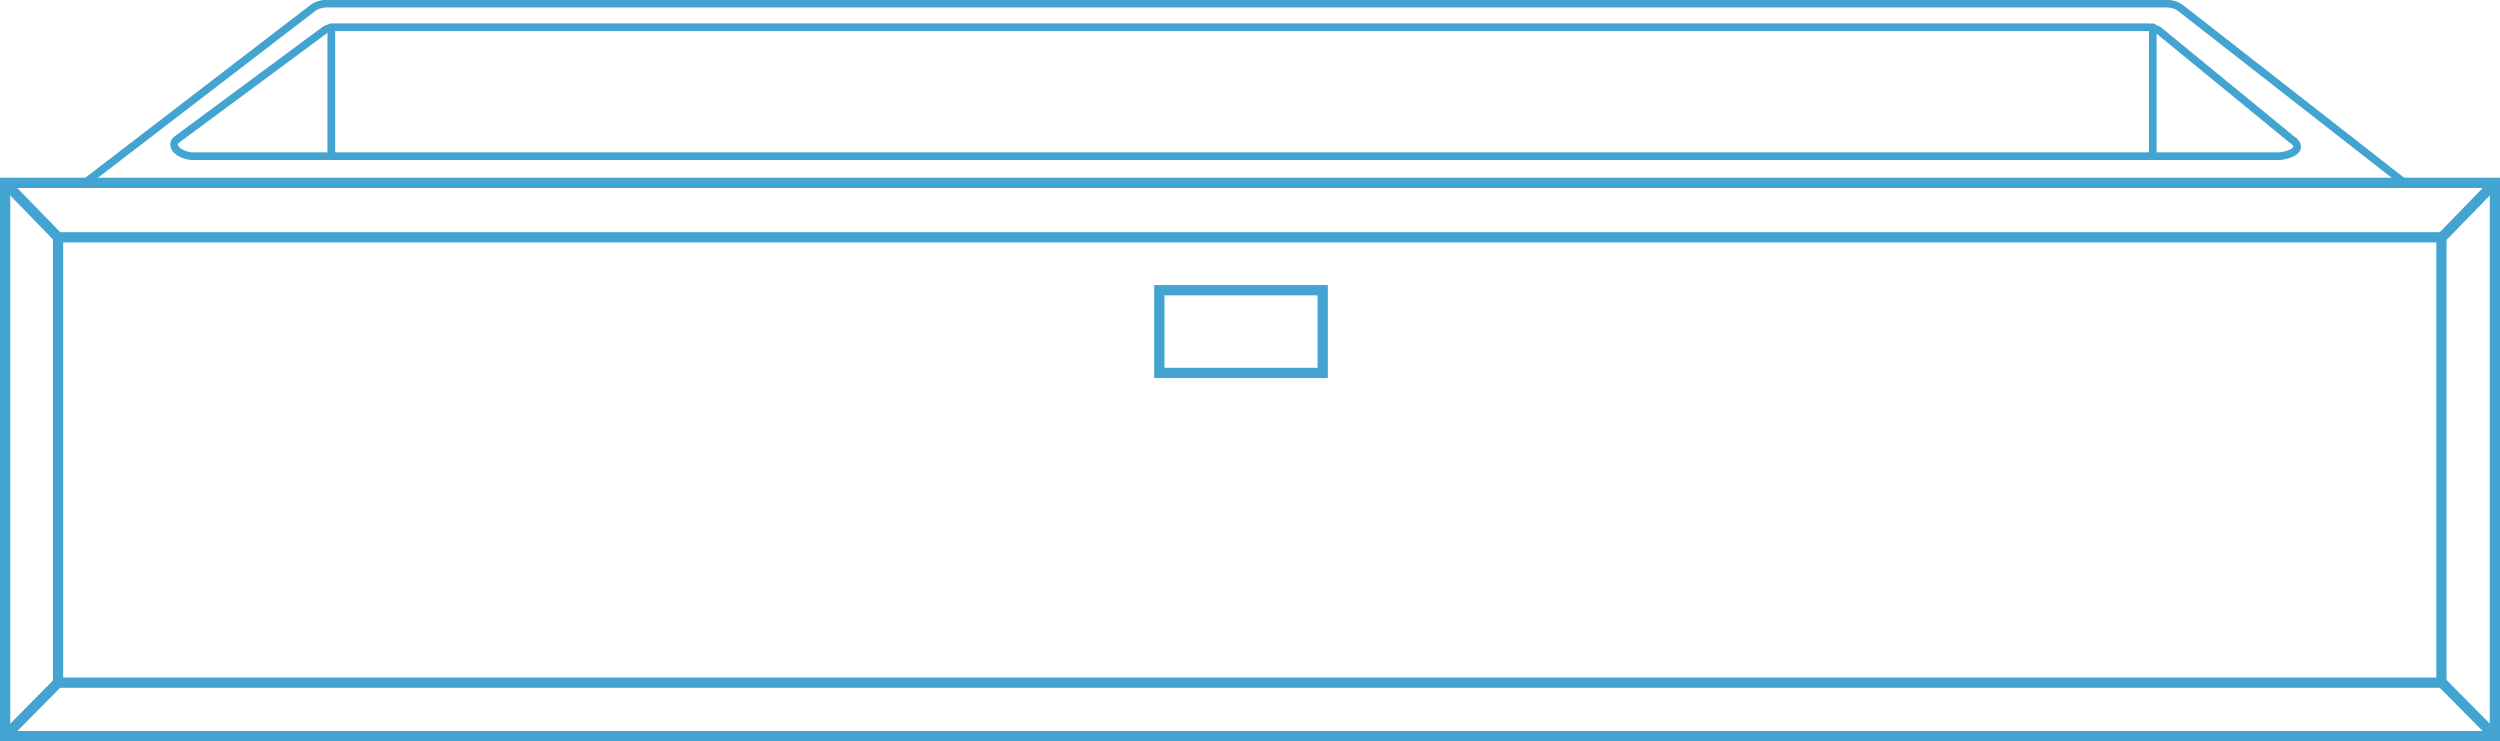 <svg xmlns="http://www.w3.org/2000/svg" viewBox="0 0 486.7 144.3">
    <style type="text/css">
            .st000 {
                fill-rule:evenodd;
                clip-rule:evenodd;
                fill:none;
                stroke:#43a4d1;
                stroke-width:1.5;
                stroke-linecap:round;
                stroke-linejoin:round;
                stroke-miterlimit:10;
            }
            .st111 {
                fill:none;
                stroke:#43a4d1;
                stroke-width:2;
                stroke-miterlimit:10;
            }
    </style>
    <path class="st000" d="M468.1,35.6L424.3,1.4c-0.6-0.4-1.3-0.6-2.3-0.7c-119.5,0-239.1,0-358.6,0c-0.9,0.1-1.7,0.3-2.3,0.7l-44.3,34
        l-0.2,0.1"/>
    <path class="st000" d="M34.5,27.1c-1.4,1-0.3,2.9,2.7,3.3c119.3,0,287.4,0,406.7,0c3.5-0.5,4.2-2,2.2-3.3l-26-21.3
        c-0.5-0.2-1.1-0.4-1.8-0.5c-96.1,0-257.1,0-353.2,0c-0.8,0.1-1.4,0.2-1.8,0.5L34.5,27.1z"/>
    <line class="st000" x1="64.5" y1="5.3" x2="64.5" y2="30.4"/>
    <line class="st000" x1="419.1" y1="5.3" x2="419.1" y2="30.4"/>
    <rect x="11.3" y="46.2" class="st111" width="464" height="86.7"/>
    <rect x="1" y="35.6" class="st111" width="484.7" height="107.7"/>
    <line class="st111" x1="1" y1="143.3" x2="11.3" y2="132.9"/>
    <line class="st111" x1="1" y1="35.6" x2="11.3" y2="46.2"/>
    <line class="st111" x1="485.7" y1="35.6" x2="475.4" y2="46.2"/>
    <line class="st111" x1="485.7" y1="143.3" x2="475.4" y2="132.9"/>
    <rect x="225.7" y="56.5" class="st111" width="31.8" height="16.1"/>
</svg>

